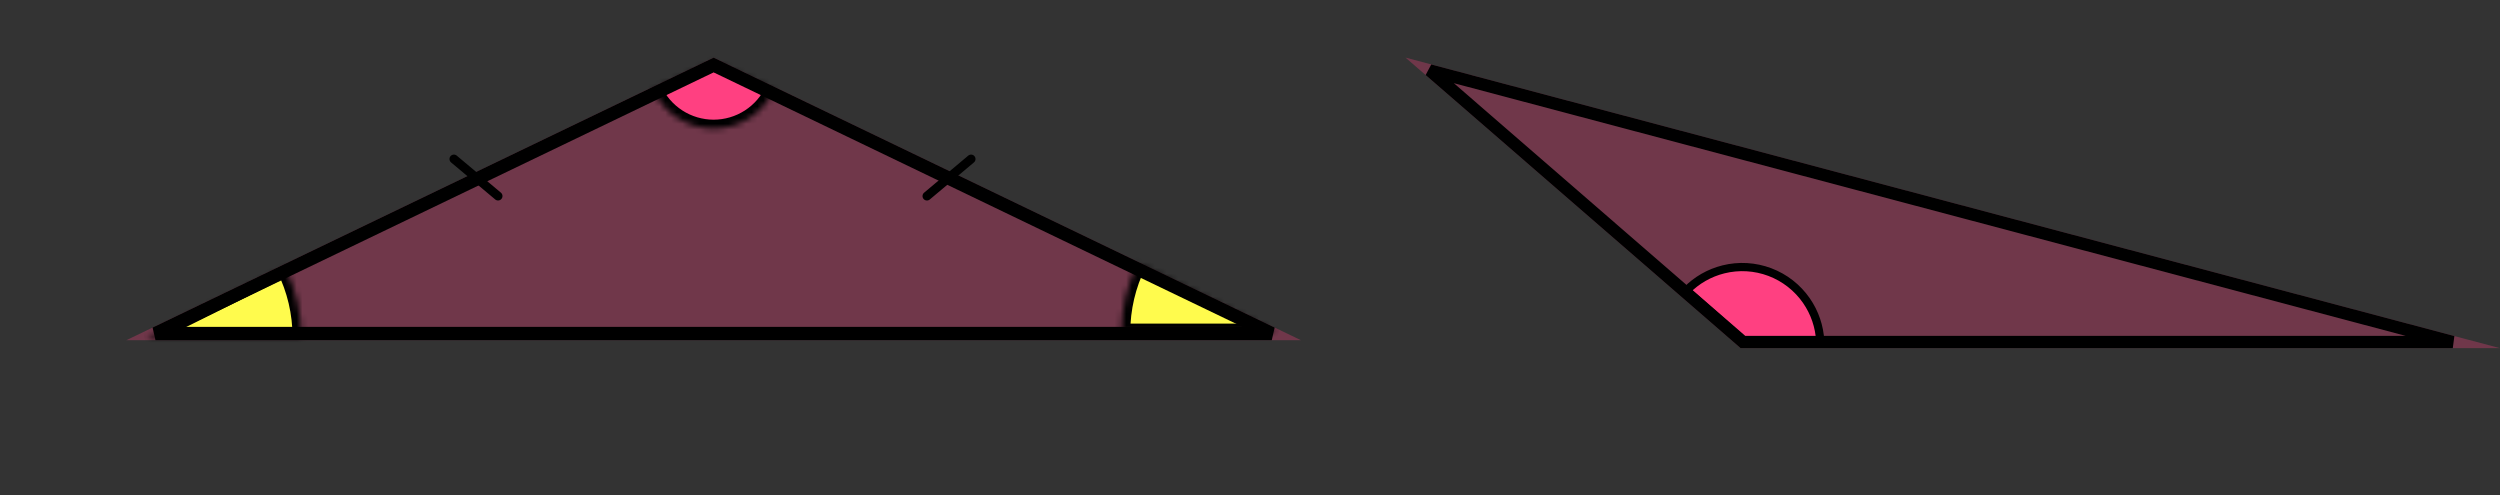 <?xml version="1.0" encoding="UTF-8"?> <svg xmlns="http://www.w3.org/2000/svg" width="434" height="86" viewBox="0 0 434 86" fill="none"><rect x="0" y="0" width="434" height="86" fill="#333333" stroke="none"/><path d="M123.886 10.004L225.842 59.058H21.93L123.886 10.004Z" fill="#FF4081" fill-opacity="0.3"></path><line x1="78.799" y1="27.606" x2="86.462" y2="34.036" stroke="black" stroke-width="1.539" stroke-linecap="round"></line><line x1="0.769" y1="-0.769" x2="10.773" y2="-0.769" transform="matrix(-0.766 0.643 0.643 0.766 169.664 27.701)" stroke="black" stroke-width="1.539" stroke-linecap="round"></line><mask id="path-4-inside-1_2025:82248" fill="white"><path d="M113.365 15.519C114.278 17.542 115.754 19.259 117.618 20.465C119.482 21.67 121.654 22.312 123.874 22.315C126.094 22.317 128.267 21.679 130.134 20.477C132 19.276 133.48 17.562 134.397 15.54L123.886 10.773L113.365 15.519Z"></path></mask><path d="M113.365 15.519C114.278 17.542 115.754 19.259 117.618 20.465C119.482 21.67 121.654 22.312 123.874 22.315C126.094 22.317 128.267 21.679 130.134 20.477C132 19.276 133.48 17.562 134.397 15.54L123.886 10.773L113.365 15.519Z" fill="#FF4081" stroke="black" stroke-width="3.078" mask="url(#path-4-inside-1_2025:82248)"></path><mask id="path-5-inside-2_2025:82248" fill="white"><path d="M194.676 57.711C194.676 53.557 195.637 49.459 197.483 45.738L221.607 57.711L194.676 57.711Z"></path></mask><path d="M194.676 57.711C194.676 53.557 195.637 49.459 197.483 45.738L221.607 57.711L194.676 57.711Z" fill="#FFFB4D" stroke="black" stroke-width="3.078" mask="url(#path-5-inside-2_2025:82248)"></path><mask id="path-6-inside-3_2025:82248" fill="white"><path d="M52.324 58.48C52.324 54.326 51.363 50.228 49.517 46.508L25.393 58.48L52.324 58.48Z"></path></mask><path d="M52.324 58.48C52.324 54.326 51.363 50.228 49.517 46.508L25.393 58.48L52.324 58.48Z" fill="#FFFB4D" stroke="black" stroke-width="3.078" mask="url(#path-6-inside-3_2025:82248)"></path><path d="M26.99 57.903L123.885 11.285L220.78 57.903H26.99Z" stroke="black" stroke-width="2.308"></path><path d="M244 10L434 60.441H302.169L244 10Z" fill="#FF4081" fill-opacity="0.3"></path><path d="M313.603 52.201C315.034 54.27 315.857 56.691 315.989 59.193H302.731L292.778 50.433C294.53 48.642 296.748 47.369 299.188 46.761C301.859 46.096 304.669 46.26 307.244 47.232C309.82 48.204 312.038 49.937 313.603 52.201Z" fill="#FF4081" stroke="black" stroke-width="1.426"></path><path d="M302.568 59.371L248.192 12.219L425.804 59.371H302.568Z" stroke="black" stroke-width="2.139"></path></svg> 